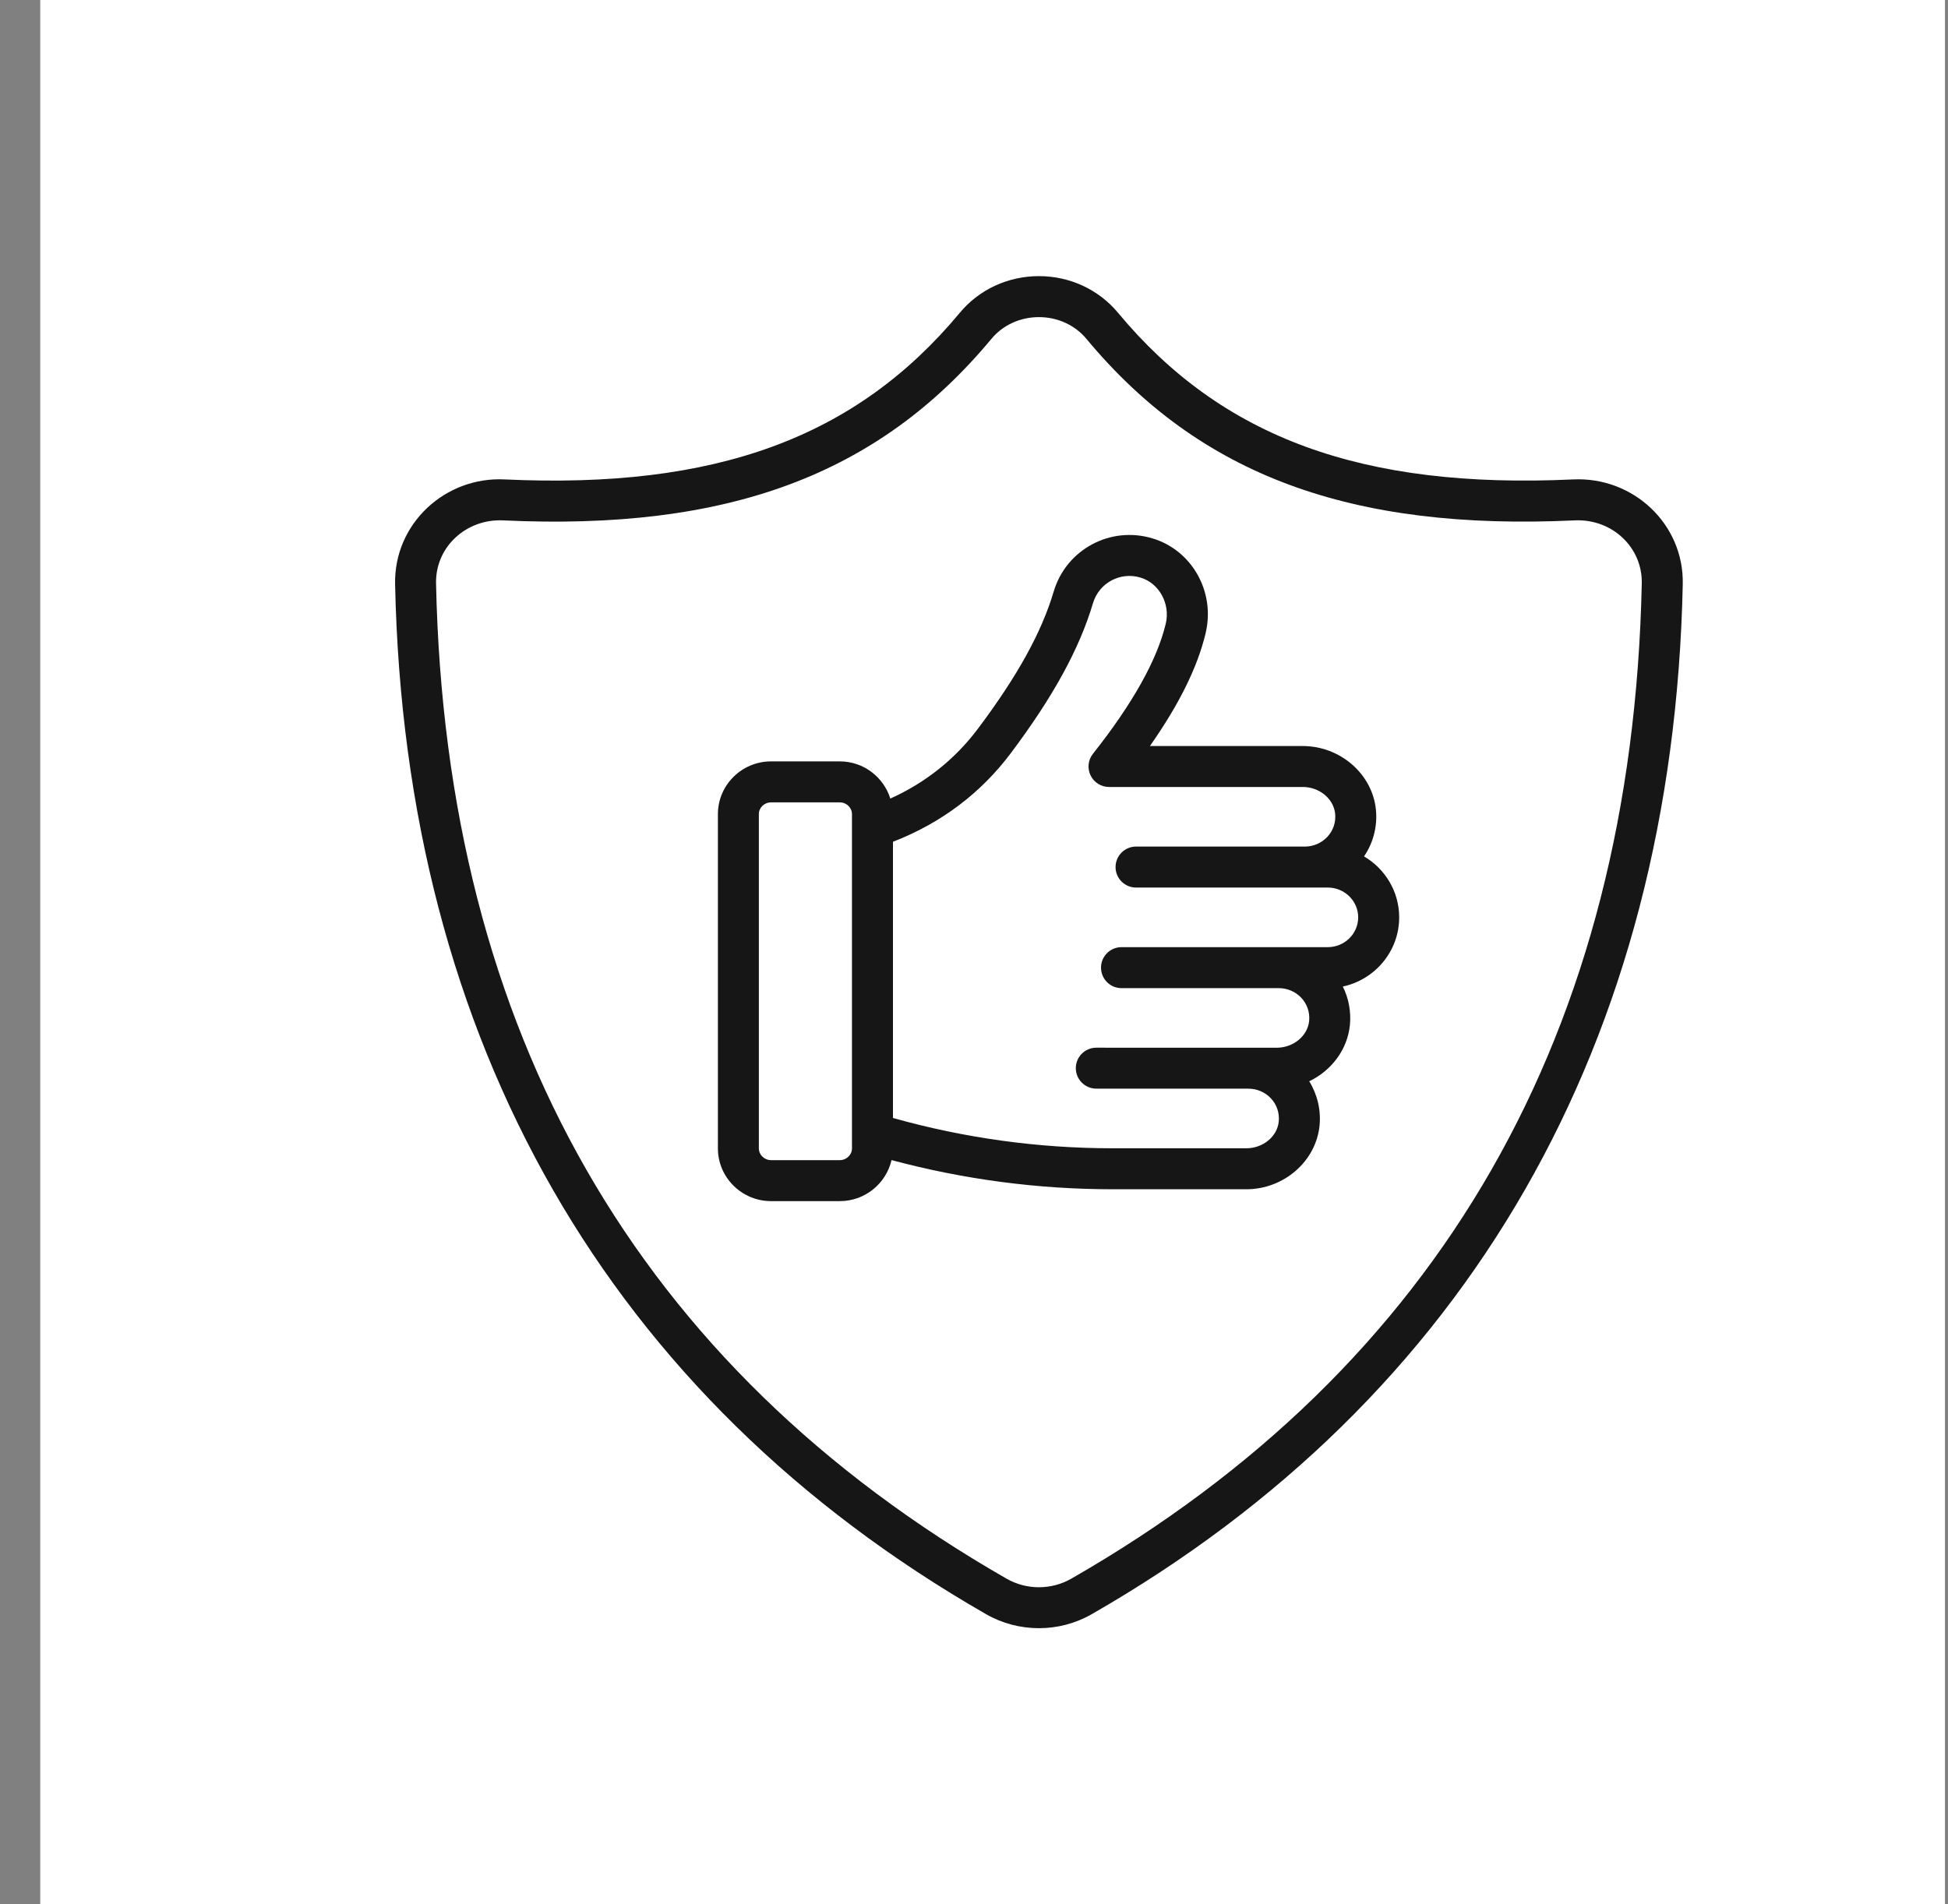 <svg width="45" height="44" viewBox="0 0 45 44" fill="none" xmlns="http://www.w3.org/2000/svg">
<rect x="0" y="0" width="45" height="44" fill="#808080" stroke="none"/>
<rect width="44" height="44" transform="translate(0.93)" fill="white"/>
<path d="M36.344 11.077C31.472 11.303 28.23 10.118 25.827 7.227C25.38 6.689 24.714 6.38 24 6.38C24 6.38 24 6.38 24 6.38C23.285 6.38 22.619 6.689 22.172 7.227C19.768 10.118 16.525 11.304 11.655 11.077C10.29 11.009 9.097 12.094 9.127 13.5C9.351 24.07 14.071 32.298 22.778 37.295C23.53 37.727 24.468 37.728 25.221 37.295C33.928 32.299 38.648 24.07 38.873 13.5C38.903 12.102 37.721 11.012 36.344 11.077ZM24.75 36.474C24.287 36.74 23.712 36.74 23.249 36.474C14.726 31.582 10.293 23.846 10.073 13.48C10.055 12.638 10.767 11.989 11.611 12.023C16.809 12.269 20.288 10.974 22.9 7.832C23.166 7.511 23.567 7.327 24 7.327C24.432 7.327 24.833 7.511 25.099 7.832C27.711 10.974 31.194 12.268 36.388 12.023C37.245 11.989 37.944 12.649 37.926 13.48C37.706 23.846 33.273 31.583 24.75 36.474Z" fill="#161616"/>
<path d="M31.51 19.787C31.723 19.474 31.822 19.093 31.785 18.712C31.705 17.885 30.962 17.237 30.093 17.237H26.564C27.241 16.271 27.665 15.413 27.851 14.628C28.078 13.676 27.538 12.714 26.622 12.439C25.648 12.146 24.63 12.697 24.342 13.665C24.06 14.614 23.503 15.622 22.589 16.839C22.064 17.538 21.384 18.083 20.567 18.451C20.412 17.955 19.95 17.592 19.4 17.592H17.812C17.135 17.592 16.584 18.139 16.584 18.811V26.533C16.584 27.205 17.135 27.752 17.812 27.752H19.4C19.983 27.752 20.47 27.345 20.595 26.804C22.257 27.249 23.967 27.478 25.708 27.478H28.79C29.659 27.478 30.403 26.83 30.483 26.002C30.517 25.644 30.431 25.285 30.244 24.983C30.756 24.738 31.129 24.251 31.184 23.679C31.213 23.372 31.155 23.065 31.02 22.794C31.763 22.635 32.322 21.979 32.322 21.195C32.322 20.597 31.995 20.072 31.51 19.787ZM19.681 26.533C19.681 26.683 19.555 26.805 19.4 26.805H17.812C17.657 26.805 17.53 26.683 17.53 26.533V18.811C17.53 18.661 17.657 18.539 17.812 18.539H19.4C19.555 18.539 19.681 18.661 19.681 18.811V26.533ZM30.672 21.884C28.963 21.884 27.601 21.884 25.907 21.884C25.646 21.884 25.434 22.096 25.434 22.357C25.434 22.619 25.646 22.831 25.907 22.831H29.542C29.946 22.831 30.282 23.168 30.242 23.588C30.208 23.935 29.878 24.208 29.491 24.208C25.203 24.207 25.36 24.207 25.325 24.207C25.064 24.207 24.852 24.419 24.852 24.68C24.852 24.941 25.064 25.153 25.325 25.153H28.831C28.834 25.154 28.837 25.154 28.84 25.154C29.243 25.154 29.581 25.491 29.54 25.912C29.507 26.259 29.177 26.531 28.79 26.531H25.708C23.977 26.531 22.276 26.294 20.628 25.831V19.449C21.771 19.007 22.677 18.298 23.346 17.408C24.329 16.098 24.934 14.994 25.249 13.935C25.388 13.47 25.877 13.202 26.349 13.346C26.778 13.475 27.039 13.951 26.93 14.409C26.731 15.246 26.165 16.258 25.248 17.416C25.135 17.558 25.114 17.752 25.193 17.916C25.272 18.079 25.437 18.183 25.619 18.183H30.093C30.48 18.183 30.809 18.456 30.843 18.803C30.883 19.222 30.547 19.56 30.143 19.56H26.244C25.982 19.56 25.77 19.772 25.77 20.034C25.77 20.295 25.982 20.507 26.244 20.507H30.672C31.06 20.507 31.375 20.816 31.375 21.195C31.375 21.575 31.06 21.884 30.672 21.884Z" fill="#161616"/>
</svg>
